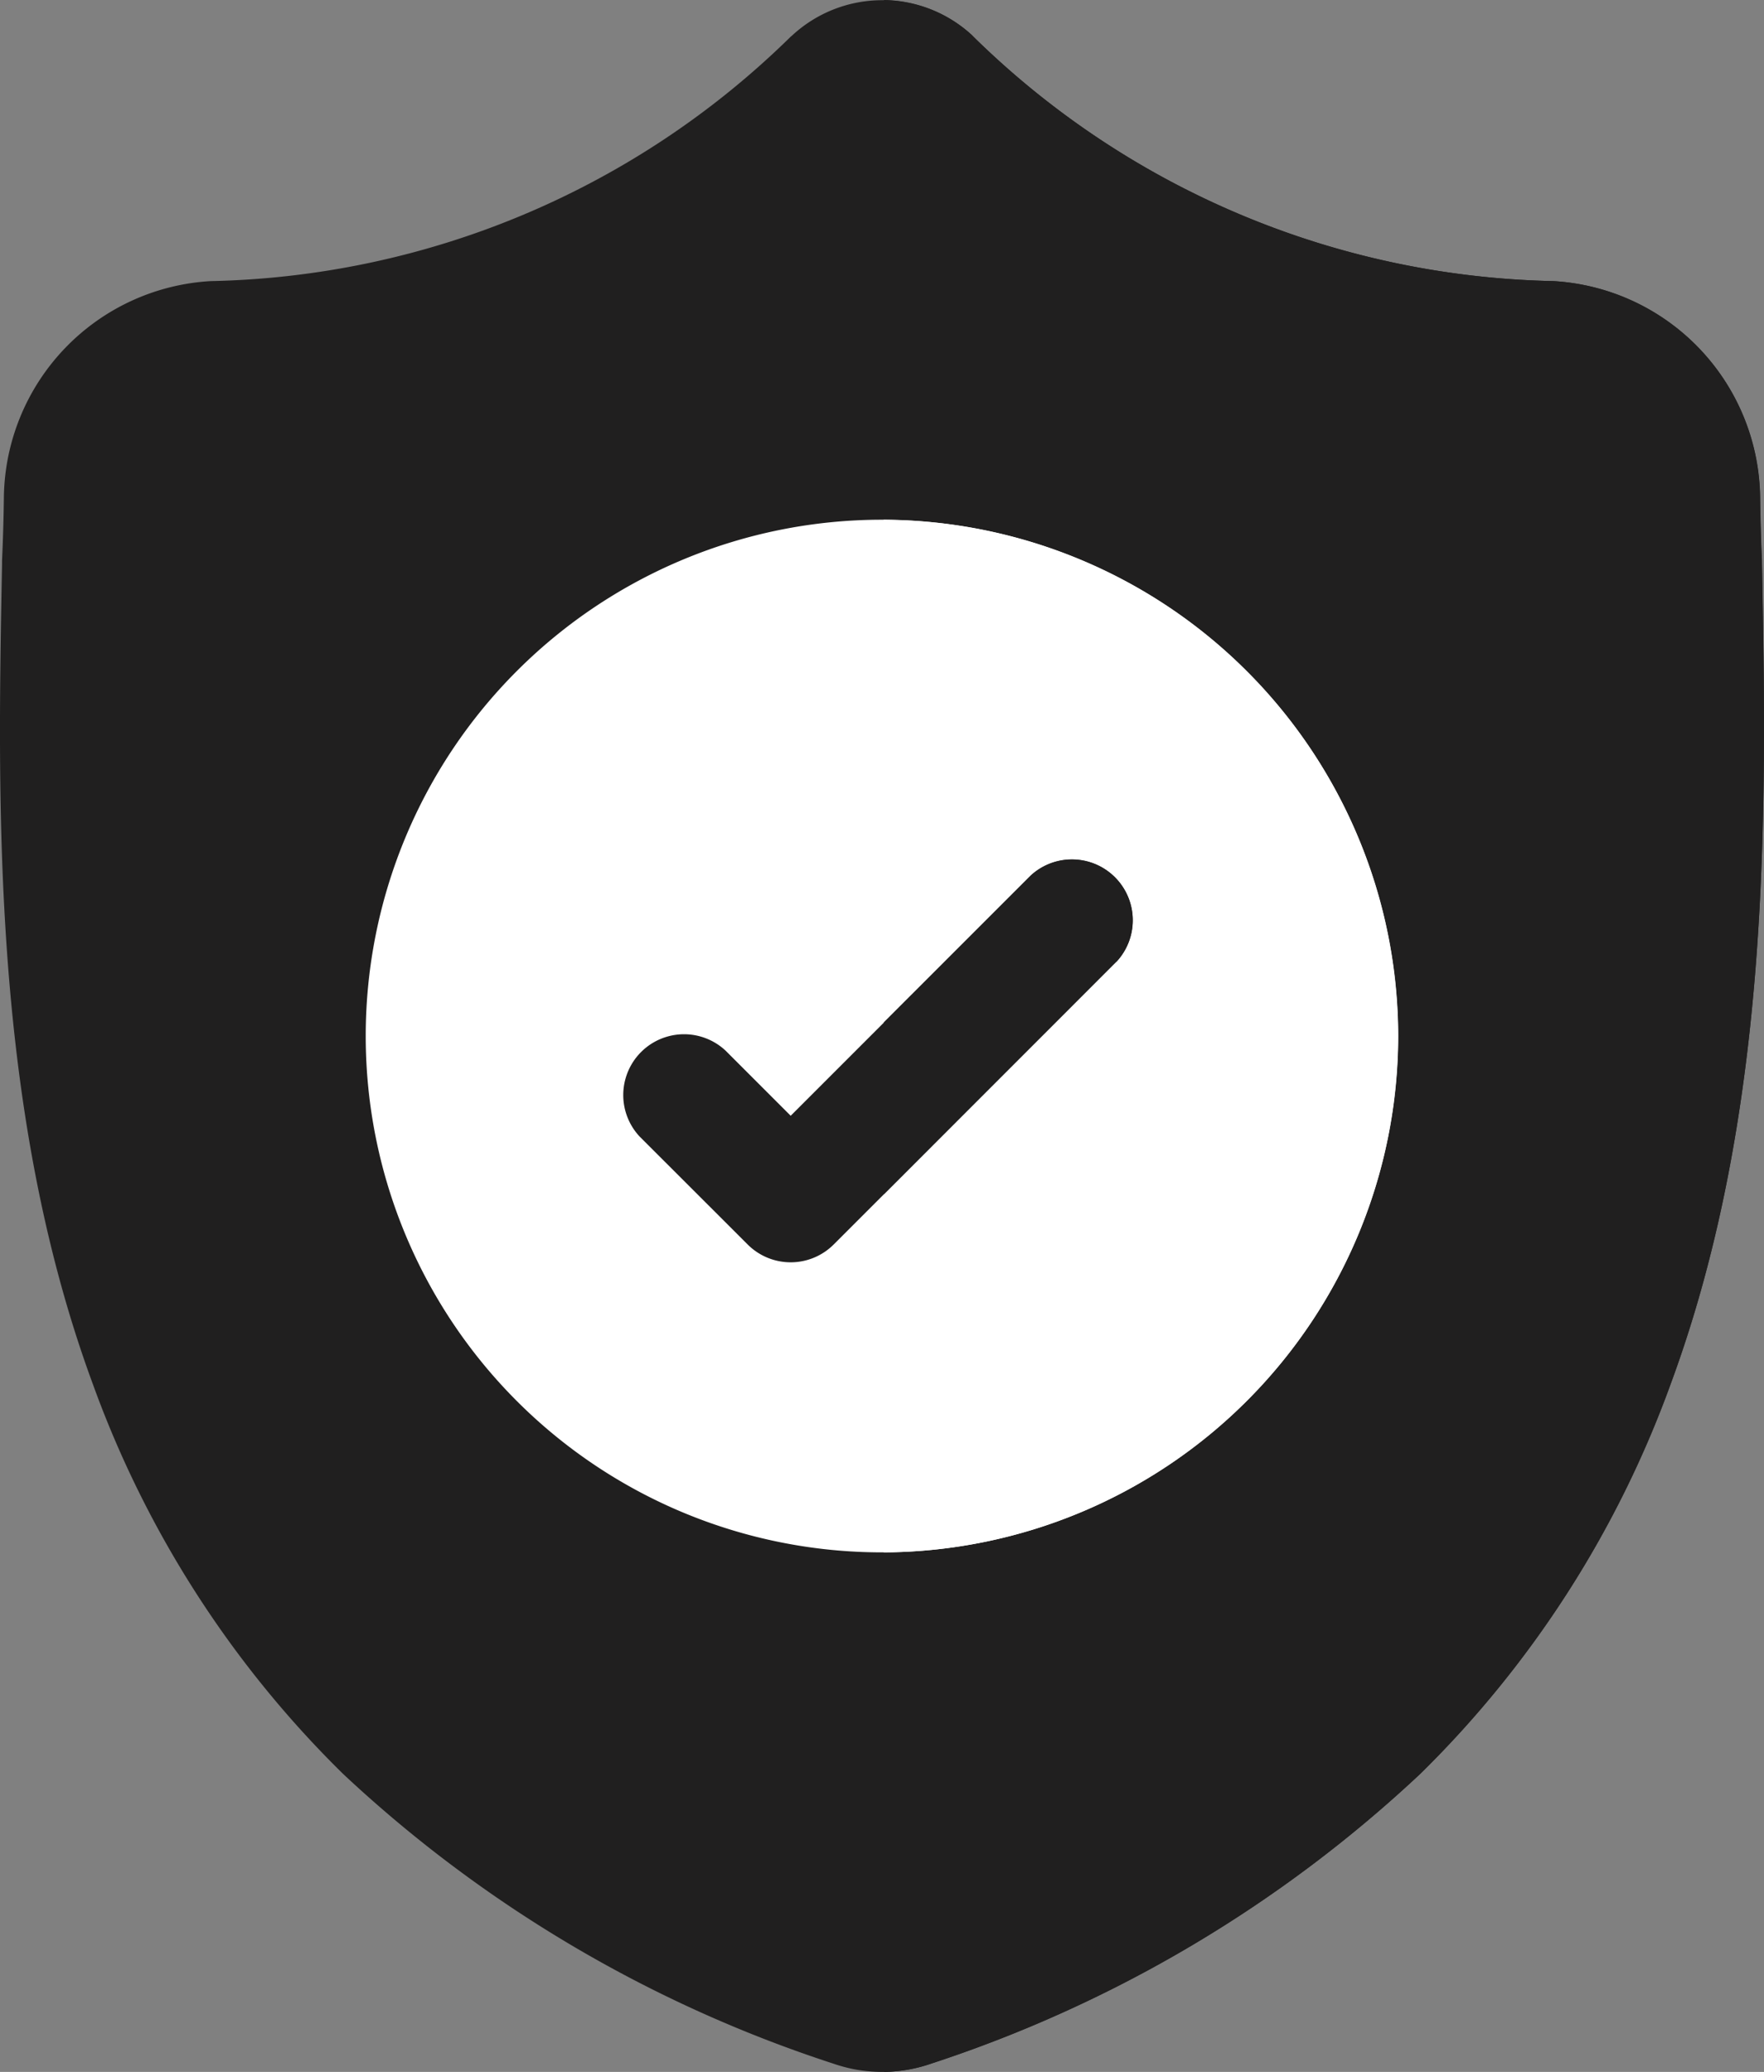 <svg id="surface1" xmlns="http://www.w3.org/2000/svg" width="44.92" height="52.752" viewBox="0 0 44.92 52.752">
  <rect x="0" y="0" width="44.92" height="52.752" fill="#808080" stroke="none"/>
  <path id="Path_12838" data-name="Path 12838" d="M43.046,35.225a26.611,26.611,0,0,1-6.374,9.929,33.363,33.363,0,0,1-12.449,7.38,3.814,3.814,0,0,1-1.209.214h-.045a3.866,3.866,0,0,1-.744-.073,4.024,4.024,0,0,1-.511-.14A33.36,33.36,0,0,1,9.236,45.16a26.562,26.562,0,0,1-6.373-9.928C.288,28.246.435,20.55.552,14.365v-.093c.023-.511.04-1.048.047-1.64A5.586,5.586,0,0,1,5.867,7.153,21.693,21.693,0,0,0,20.635.93L20.671.9a3.375,3.375,0,0,1,4.587,0l.033.033A21.7,21.7,0,0,0,40.053,7.153a5.586,5.586,0,0,1,5.265,5.476c.008.6.023,1.132.047,1.64v.041C45.484,20.507,45.63,28.218,43.046,35.225Zm0,0" transform="translate(-0.5 0.004)" fill="#201f1f"/>
  <path id="Path_12839" data-name="Path 12839" d="M238.989,35.228a26.612,26.612,0,0,1-6.374,9.929,33.362,33.362,0,0,1-12.454,7.38,3.814,3.814,0,0,1-1.209.214V0A3.384,3.384,0,0,1,221.2.9l.029.033A21.7,21.7,0,0,0,236,7.157a5.586,5.586,0,0,1,5.265,5.476c.008.6.023,1.132.047,1.64v.042C241.427,20.51,241.572,28.222,238.989,35.228Zm0,0" transform="translate(-196.443)" fill="#201f1f"/>
  <path id="Path_12840" data-name="Path 12840" d="M117.187,141.544a13.163,13.163,0,0,1-13.1,13.146h-.047a13.146,13.146,0,1,1,0-26.292h.047A13.163,13.163,0,0,1,117.187,141.544Zm0,0" transform="translate(-81.581 -115.166)" fill="#fff"/>
  <path id="Path_12841" data-name="Path 12841" d="M232.045,141.544a13.163,13.163,0,0,1-13.1,13.146V128.4a13.163,13.163,0,0,1,13.1,13.144Zm0,0" transform="translate(-196.443 -115.166)" fill="#fff"/>
  <path id="Path_12842" data-name="Path 12842" d="M166.769,214.617l-5.92,5.922-1.28,1.28a1.549,1.549,0,0,1-2.189,0l-2.751-2.748a1.548,1.548,0,0,1,2.188-2.188l1.658,1.658,6.106-6.106a1.548,1.548,0,0,1,2.188,2.188Zm0,0" transform="translate(-138.34 -190.133)" fill="#201f1f"/>
  <path id="Path_12843" data-name="Path 12843" d="M224.869,214.618l-5.92,5.922v-4.379l3.732-3.731a1.548,1.548,0,0,1,2.188,2.188Zm0,0" transform="translate(-196.443 -190.132)" fill="#201f1f"/>
</svg>
